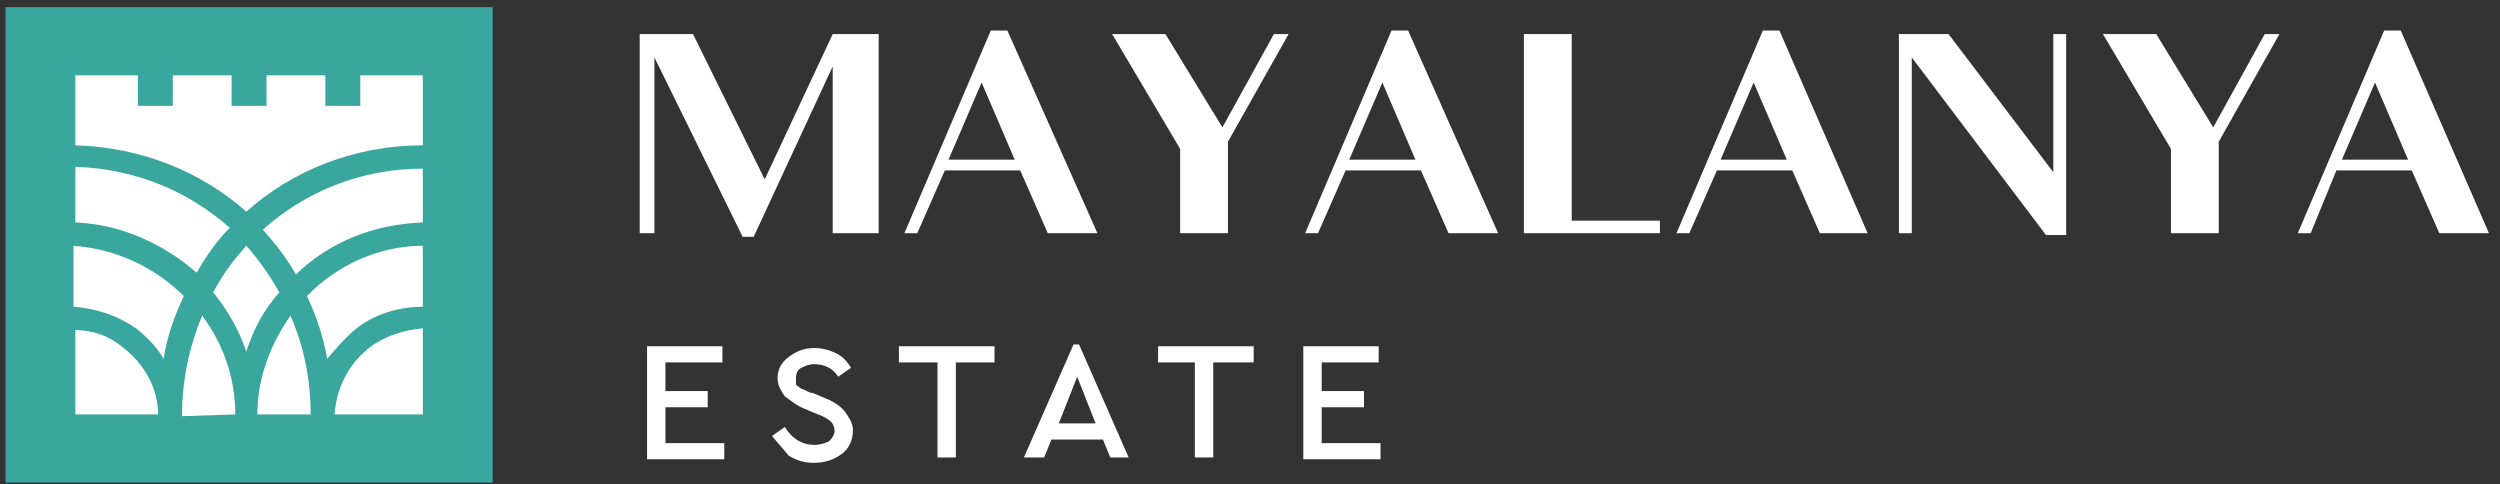 <svg width="160" height="31" viewBox="0 0 160 31" fill="none" xmlns="http://www.w3.org/2000/svg">
<rect x="0" y="0" width="160" height="31" fill="#333333" stroke="none"/>
<path d="M31.529 0.459H0.353V30.885H31.529V0.459Z" fill="#39A79D"/>
<path d="M15.765 22.504C15.294 21.126 14.588 19.863 13.647 18.715C14.235 17.567 14.941 16.648 15.765 15.73C16.588 16.648 17.294 17.681 17.882 18.715C16.941 19.748 16.235 21.011 15.765 22.504ZM8.706 21.011C9.412 21.585 10 22.159 10.471 22.963C10.706 21.47 11.177 20.207 11.765 18.945C9.882 17.108 7.529 15.959 4.706 15.73V19.633C6.235 19.748 7.529 20.207 8.706 21.011ZM15.765 13.548C18.706 10.907 22.706 9.3 27.059 9.3V4.822H23.059V6.774H20.823V4.822H17.059V6.774H14.823V4.822H11.059V6.774H8.824V4.822H4.824V9.3C9.059 9.415 12.941 11.022 15.765 13.548ZM15.059 26.522C15.059 24.111 14.235 21.93 12.941 20.207C12.118 22.159 11.647 24.341 11.647 26.637L15.059 26.522ZM4.824 14.237C7.765 14.352 10.471 15.615 12.588 17.452C13.177 16.419 13.882 15.385 14.706 14.582C12.118 12.285 8.706 10.793 4.824 10.678V14.237ZM16.823 14.696C17.647 15.615 18.353 16.533 18.941 17.567C21.059 15.5 23.882 14.352 27.059 14.237V10.793C23.059 10.793 19.529 12.285 16.823 14.696ZM23.765 22.159C22.353 23.193 21.529 24.8 21.412 26.522H27.059V21.011C25.882 21.126 24.706 21.47 23.765 22.159ZM7.765 22.159C6.941 21.47 5.882 21.126 4.824 21.126V26.522H10.118C10.118 24.8 9.176 23.193 7.765 22.159ZM22.823 21.011C24 20.093 25.529 19.633 27.059 19.633V15.73C24.235 15.73 21.529 16.993 19.647 18.945C20.235 20.207 20.706 21.585 20.941 22.963C21.529 22.274 22.118 21.585 22.823 21.011ZM18.588 20.207C17.294 22.044 16.471 24.226 16.471 26.522H19.882C19.882 24.226 19.412 22.044 18.588 20.207Z" fill="white"/>
<path d="M40.941 2.181H44.353L48.941 11.481L53.294 2.181H56.235V14.926H53.294V4.248L48.235 15.155H47.529L41.882 3.674V14.926H40.941V2.181V2.181ZM57.882 14.926L63.412 1.952H64.471L70.235 14.926H67.059L65.294 10.907H60.471L58.706 14.926H57.882ZM60.706 10.218H64.941L62.824 5.281L60.706 10.218ZM71.177 2.181H74.588L78.235 8.152L81.529 2.181H82.471L78.588 9.07V14.926H75.529V9.529L71.177 2.181ZM83.529 14.926L89.059 1.952H90.118L95.882 14.926H92.706L90.941 10.907H86.118L84.353 14.926H83.529ZM86.353 10.218H90.588L88.471 5.281L86.353 10.218ZM106.235 14.926H97.529V2.181H100.588V14.122H106.235V14.926V14.926ZM107.294 14.926L112.824 1.952H113.882L119.529 14.926H116.471L114.706 10.907H109.882L108.118 14.926H107.294ZM110.118 10.218H114.353L112.235 5.281L110.118 10.218ZM132.235 2.181V15.04H130.941L122.353 3.674V14.926H121.529V2.181H124.706L131.412 11.022V2.181H132.235ZM134.588 2.181H138L141.647 8.152L144.941 2.181H145.882L142 9.07V14.926H138.941V9.529L134.588 2.181ZM147.059 14.926L152.588 1.952H153.647L159.294 14.926H156.118L154.353 10.907H149.529L147.882 14.926H147.059ZM149.882 10.218H154.118L152 5.281L149.882 10.218Z" fill="white"/>
<path d="M41.412 29.278V22.159H46.235V23.193H42.588V25.03H45.294V26.063H42.588V28.359H46.353V29.393H41.412V29.278ZM49.412 27.9L50.235 27.326C50.706 28.13 51.412 28.474 52.118 28.474C52.471 28.474 52.824 28.359 53.059 28.244C53.294 28.015 53.412 27.785 53.412 27.555C53.412 27.326 53.294 27.096 53.176 26.982C53.059 26.867 52.706 26.637 52.353 26.522L51.529 26.178C50.941 25.948 50.588 25.604 50.235 25.374C50 25.03 49.765 24.685 49.765 24.226C49.765 23.652 50 23.193 50.471 22.848C50.941 22.504 51.412 22.274 52.118 22.274C52.588 22.274 53.059 22.389 53.529 22.619C54 22.848 54.235 23.193 54.471 23.537L53.647 24.111C53.294 23.537 52.706 23.307 52.118 23.307C51.765 23.307 51.529 23.422 51.294 23.537C51.059 23.652 50.941 23.881 50.941 24.226C50.941 24.341 50.941 24.456 50.941 24.57C50.941 24.685 51.059 24.685 51.176 24.8C51.294 24.915 51.412 24.915 51.412 24.915C51.412 24.915 51.647 25.03 51.882 25.144H52L52.824 25.489C53.412 25.718 53.882 26.063 54.118 26.407C54.353 26.752 54.588 27.096 54.588 27.555C54.588 28.13 54.353 28.704 53.882 29.048C53.412 29.393 52.824 29.622 52.118 29.622C51.529 29.622 51.059 29.507 50.471 29.163C50.118 28.704 49.765 28.359 49.412 27.9ZM60 29.278V23.193H57.529V22.159H63.647V23.193H61.176V29.278H60ZM71.059 29.278L70.588 28.13H67.294L66.823 29.278H65.529L68.706 22.044H69.059L72.235 29.278H71.059ZM70.118 27.096L68.941 24.111L67.765 27.096H70.118ZM76.471 29.278V23.193H74.118V22.159H80.235V23.193H77.647V29.278H76.471ZM83.412 29.278V22.159H88.235V23.193H84.588V25.03H87.294V26.063H84.588V28.359H88.353V29.393H83.412V29.278Z" fill="white"/>
</svg>
